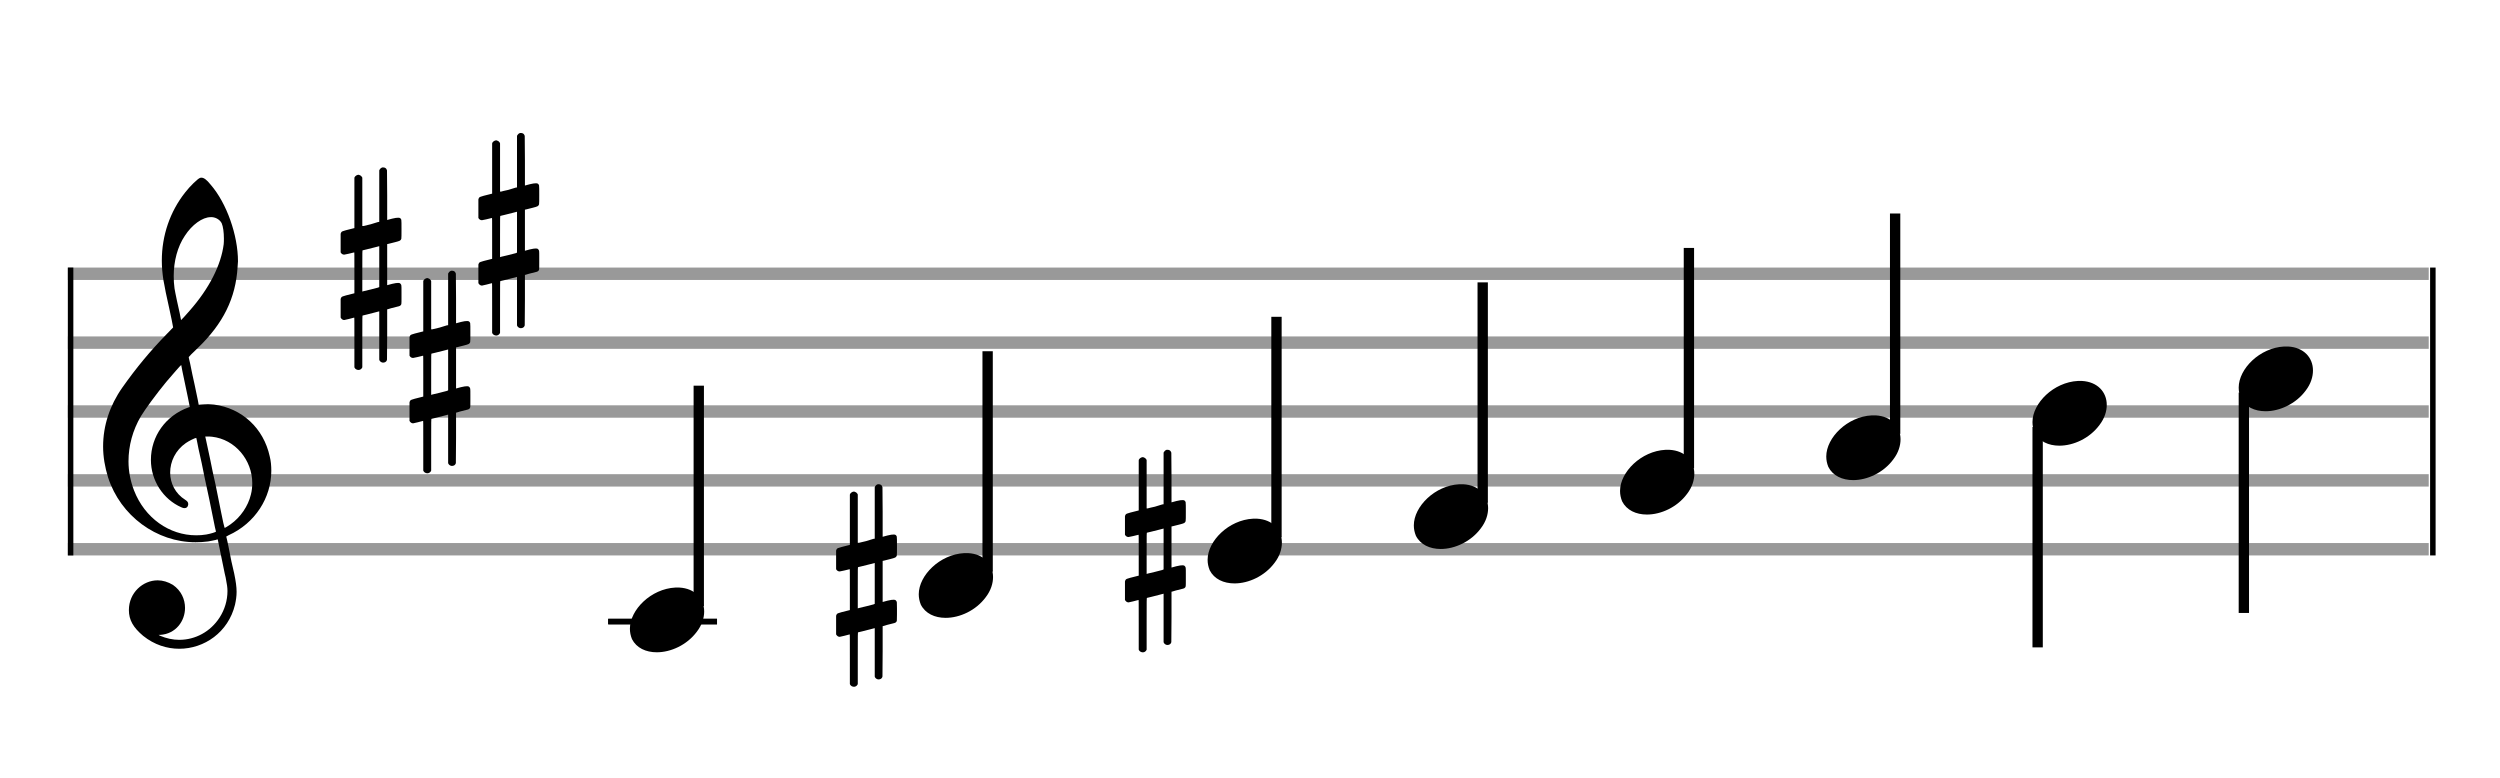 <?xml version="1.0" encoding="utf-8"?>
<!DOCTYPE svg PUBLIC "-//W3C//DTD SVG 1.1//EN" "http://www.w3.org/Graphics/SVG/1.1/DTD/svg11.dtd">
<svg version="1.1" id="Layer_1" xmlns="http://www.w3.org/2000/svg"
     xmlns:xlink="http://www.w3.org/1999/xlink" x="0px" y="0px"
     width="363px" height="113px" viewBox="0 0 363 113"
     enable-background="new 0 0 363 113" xml:space="preserve"><rect stroke-width="0.3" fill="#999999" stroke="#999999" font-family="Arial" font-size="10pt" font-weight="normal" font-style="normal" x="10" y="39" width="342.5" height="1.5" ></rect>
<rect stroke-width="0.3" fill="#999999" stroke="#999999" font-family="Arial" font-size="10pt" font-weight="normal" font-style="normal" x="10" y="49" width="342.5" height="1.5" ></rect>
<rect stroke-width="0.3" fill="#999999" stroke="#999999" font-family="Arial" font-size="10pt" font-weight="normal" font-style="normal" x="10" y="59" width="342.5" height="1.5" ></rect>
<rect stroke-width="0.3" fill="#999999" stroke="#999999" font-family="Arial" font-size="10pt" font-weight="normal" font-style="normal" x="10" y="69" width="342.5" height="1.5" ></rect>
<rect stroke-width="0.3" fill="#999999" stroke="#999999" font-family="Arial" font-size="10pt" font-weight="normal" font-style="normal" x="10" y="79" width="342.5" height="1.5" ></rect>
<rect stroke-width="0.3" fill="black" stroke="black" font-family="Arial" font-size="10pt" font-weight="normal" font-style="normal" x="10" y="39" width="0.5" height="41.5" ></rect>
<rect stroke-width="0.3" fill="black" stroke="black" font-family="Arial" font-size="10pt" font-weight="normal" font-style="normal" x="353" y="39" width="0.5" height="41.5" ></rect>
<path stroke-width="0.3" fill="black" stroke="none" font-family="Arial" font-size="10pt" font-weight="normal" font-style="normal" x="353" y="39" width="0.5" height="41.5" d="M15 69M29.054 25.829C29.112 25.8,29.17 25.8,29.256 25.8C29.602 25.8,30.005 26.088,30.581 26.808C32.914 29.486,34.555 34.152,34.555 37.954C34.555 38.242,34.498 38.472,34.498 38.76C34.238 43.282,32.395 46.997,28.738 50.51L27.758 51.461L27.413 51.835L27.413 51.95L27.614 52.814L27.931 54.37L28.248 55.81C28.68 57.768,28.853 58.776,28.853 58.776C28.853 58.776,28.853 58.776,28.853 58.776C28.853 58.776,28.968 58.776,29.112 58.747C29.256 58.747,29.717 58.69,30.206 58.69C30.552 58.69,30.898 58.747,31.07 58.747C35.131 59.266,38.27 62.174,39.163 66.264C39.336 66.926,39.394 67.646,39.394 68.366C39.394 72.254,37.061 75.97,33.173 77.726C32.942 77.87,32.856 77.899,32.856 77.899L32.856 77.928C32.856 77.928,33.029 78.59,33.173 79.339L33.605 81.528L34.008 83.285C34.238 84.408,34.354 85.214,34.354 85.934C34.354 86.568,34.267 87.144,34.123 87.806C33.144 91.81,29.659 94.2,26.03 94.2C24.245 94.2,22.402 93.624,20.789 92.328C19.349 91.118,18.715 90.024,18.715 88.584C18.715 86.05,20.76 84.264,22.891 84.264C23.64 84.264,24.389 84.494,25.109 84.926C26.318 85.762,26.866 87.029,26.866 88.267C26.866 90.168,25.541 92.04,23.266 92.184L23.035 92.184L23.208 92.299C24.158 92.702,25.109 92.904,26.03 92.904C28.363 92.904,30.552 91.723,31.877 89.678C32.626 88.526,33.029 87.173,33.029 85.819C33.029 85.301,32.942 84.782,32.827 84.206C32.827 84.149,32.741 83.688,32.626 83.256C31.992 80.146,31.618 78.331,31.618 78.331C31.618 78.331,31.618 78.331,31.618 78.331C31.56 78.331,31.445 78.331,31.358 78.389C31.07 78.446,30.466 78.59,30.206 78.619C29.573 78.706,28.968 78.734,28.392 78.734C22.747 78.734,17.506 74.933,15.691 69.317C15.23 67.819,14.971 66.322,14.971 64.824C14.971 61.829,15.922 58.891,17.765 56.27C19.781 53.419,21.797 50.971,24.274 48.437L25.138 47.544L24.936 46.478L24.562 44.722L24.072 42.475C23.928 41.64,23.755 40.834,23.726 40.661C23.582 39.71,23.496 38.789,23.496 37.838C23.496 34.21,24.677 30.725,26.894 27.931C27.557 27.067,28.738 25.915,29.054 25.829M30.811 31.531C30.754 31.531,30.667 31.531,30.581 31.531C29.4 31.531,27.874 32.626,26.837 34.238C25.771 35.822,25.224 37.925,25.224 40.085C25.224 40.661,25.253 41.266,25.339 41.87C25.426 42.302,25.454 42.59,25.685 43.627L26.088 45.442C26.203 45.989,26.29 46.421,26.29 46.478L26.29 46.478C26.318 46.478,27.211 45.499,27.499 45.154C30.379 41.899,32.107 38.472,32.482 35.448C32.51 35.16,32.51 34.93,32.51 34.642C32.51 33.749,32.395 32.885,32.194 32.424C31.963 31.963,31.445 31.589,30.811 31.531M26.462 53.794C26.405 53.39,26.318 53.074,26.318 53.016C26.318 53.016,26.318 53.016,26.29 53.016C26.232 53.016,24.994 54.456,24.13 55.464C22.661 57.25,21.106 59.381,20.472 60.418C19.262 62.462,18.658 64.738,18.658 66.984C18.658 68.453,18.946 69.864,19.464 71.218C21.019 75.221,24.59 77.726,28.478 77.726C28.939 77.726,29.458 77.698,29.947 77.611C30.581 77.496,31.358 77.266,31.358 77.179L31.358 77.179C31.358 77.179,31.301 76.891,31.214 76.574L30.379 72.456L29.717 69.374L29.285 67.243L28.824 65.17C28.594 63.931,28.507 63.614,28.507 63.614C28.507 63.614,28.507 63.586,28.478 63.586C28.306 63.586,27.384 64.046,26.981 64.334C25.483 65.371,24.706 67.013,24.706 68.626C24.706 70.152,25.454 71.678,26.894 72.571C27.211 72.773,27.326 72.946,27.326 73.147C27.326 73.176,27.326 73.262,27.326 73.291C27.269 73.637,27.067 73.781,26.779 73.781C26.664 73.781,26.52 73.752,26.347 73.666C23.698 72.514,21.912 69.778,21.912 66.782L21.912 66.782C21.912 63.326,24.072 60.331,27.384 59.15L27.557 59.093L27.269 57.653L26.462 53.794M30.782 63.413C30.552 63.384,30.322 63.384,30.149 63.384C30.091 63.384,30.005 63.384,29.947 63.384L29.803 63.384L29.918 63.902L30.523 66.725L30.898 68.568L31.301 70.382L32.107 74.386L32.424 75.912C32.539 76.315,32.597 76.661,32.626 76.661C32.626 76.661,32.626 76.661,32.626 76.661C32.654 76.661,33.144 76.373,33.461 76.142C34.93 75.106,36.024 73.493,36.427 71.822C36.571 71.275,36.629 70.699,36.629 70.152C36.629 66.811,34.152 63.787,30.782 63.413" ></path>
<path stroke-width="0.3" fill="black" stroke="none" font-family="Arial" font-size="10pt" font-weight="normal" font-style="normal" x="353" y="39" width="0.5" height="41.5" d="M49.461 39M55.398 24.362C55.48 24.308,55.507 24.308,55.617 24.308C55.89 24.308,56.082 24.417,56.164 24.663L56.191 24.745L56.219 28.33L56.219 31.941L56.93 31.75C57.34 31.64,57.641 31.613,57.833 31.613C58.079 31.613,58.188 31.695,58.271 31.914C58.298 31.996,58.298 32.625,58.298 33.309C58.298 33.966,58.298 34.65,58.271 34.677C58.161 34.951,58.079 34.978,57.34 35.17C56.41 35.416,56.219 35.443,56.219 35.443C56.219 35.443,56.219 36.155,56.219 37.222C56.219 37.605,56.219 38.015,56.219 38.453L56.219 41.408L56.93 41.216C57.368 41.107,57.641 41.079,57.833 41.079C57.97 41.079,58.079 41.107,58.161 41.216C58.298 41.38,58.298 41.353,58.298 42.365L58.298 42.776L58.298 43.213C58.298 44.226,58.298 44.198,58.161 44.335C58.052 44.445,58.079 44.445,56.82 44.746C56.547 44.828,56.301 44.91,56.273 44.91L56.219 44.91L56.219 48.549L56.191 52.215L56.164 52.324C56.082 52.543,55.863 52.653,55.617 52.653C55.452 52.653,55.206 52.543,55.097 52.324L55.069 52.215L55.069 48.713L55.069 45.211L55.042 45.211L54.413 45.375L53.236 45.676C52.935 45.758,52.662 45.813,52.662 45.813C52.607 45.813,52.607 46.004,52.607 49.534L52.607 53.309L52.58 53.391C52.47 53.61,52.251 53.72,52.06 53.72C51.841 53.72,51.595 53.61,51.485 53.391L51.458 53.309L51.458 49.698C51.458 46.36,51.458 46.114,51.431 46.114C51.431 46.114,51.431 46.114,51.431 46.114C51.13 46.196,50.09 46.469,49.98 46.469C49.734 46.469,49.57 46.305,49.461 46.114C49.461 46.004,49.461 46.004,49.461 44.718L49.461 43.432L49.488 43.323C49.597 43.049,49.597 43.049,51.13 42.666L51.458 42.584L51.458 39.602C51.458 36.839,51.458 36.647,51.431 36.647C51.431 36.647,51.431 36.647,51.431 36.647C51.13 36.729,50.09 36.975,49.98 36.975C49.734 36.975,49.57 36.839,49.461 36.647C49.461 36.538,49.461 36.538,49.461 35.252L49.461 33.966L49.488 33.856C49.597 33.583,49.597 33.583,51.13 33.2L51.458 33.118L51.458 29.479L51.458 25.84L51.485 25.73C51.595 25.539,51.841 25.375,52.06 25.375C52.142 25.375,52.197 25.429,52.279 25.457C52.388 25.484,52.498 25.621,52.58 25.73L52.607 25.84L52.607 29.342L52.607 32.817L52.771 32.817C52.826 32.789,53.318 32.68,53.811 32.57L54.878 32.242L55.069 32.215L55.069 28.494L55.069 24.745L55.097 24.663C55.179 24.554,55.261 24.417,55.398 24.362M55.069 38.754C55.069 37.085,55.069 35.744,55.069 35.744L55.069 35.744C55.042 35.744,54.768 35.826,54.44 35.908L53.236 36.209C52.935 36.291,52.662 36.346,52.662 36.346C52.607 36.346,52.607 36.51,52.607 39.328L52.607 42.338L52.771 42.283C52.826 42.256,53.318 42.146,53.811 42.037L54.878 41.763L55.069 41.681L55.069 38.754" ></path>
<path stroke-width="0.3" fill="black" stroke="none" font-family="Arial" font-size="10pt" font-weight="normal" font-style="normal" x="353" y="39" width="0.5" height="41.5" d="M59.461 54M65.398 39.362C65.48 39.308,65.507 39.308,65.617 39.308C65.89 39.308,66.082 39.417,66.164 39.663L66.191 39.745L66.219 43.33L66.219 46.941L66.93 46.75C67.34 46.64,67.641 46.613,67.833 46.613C68.079 46.613,68.188 46.695,68.271 46.914C68.298 46.996,68.298 47.625,68.298 48.309C68.298 48.966,68.298 49.65,68.271 49.677C68.161 49.951,68.079 49.978,67.34 50.17C66.41 50.416,66.219 50.443,66.219 50.443C66.219 50.443,66.219 51.155,66.219 52.222C66.219 52.605,66.219 53.015,66.219 53.453L66.219 56.408L66.93 56.216C67.368 56.107,67.641 56.079,67.833 56.079C67.97 56.079,68.079 56.107,68.161 56.216C68.298 56.38,68.298 56.353,68.298 57.365L68.298 57.776L68.298 58.213C68.298 59.226,68.298 59.198,68.161 59.335C68.052 59.445,68.079 59.445,66.82 59.746C66.547 59.828,66.301 59.91,66.273 59.91L66.219 59.91L66.219 63.549L66.191 67.215L66.164 67.324C66.082 67.543,65.863 67.653,65.617 67.653C65.452 67.653,65.206 67.543,65.097 67.324L65.069 67.215L65.069 63.713L65.069 60.211L65.042 60.211L64.413 60.375L63.236 60.676C62.935 60.758,62.662 60.813,62.662 60.813C62.607 60.813,62.607 61.004,62.607 64.534L62.607 68.309L62.58 68.391C62.47 68.61,62.251 68.72,62.06 68.72C61.841 68.72,61.595 68.61,61.485 68.391L61.458 68.309L61.458 64.698C61.458 61.36,61.458 61.114,61.431 61.114C61.431 61.114,61.431 61.114,61.431 61.114C61.13 61.196,60.09 61.469,59.98 61.469C59.734 61.469,59.57 61.305,59.461 61.114C59.461 61.004,59.461 61.004,59.461 59.718L59.461 58.432L59.488 58.323C59.597 58.049,59.597 58.049,61.13 57.666L61.458 57.584L61.458 54.602C61.458 51.839,61.458 51.647,61.431 51.647C61.431 51.647,61.431 51.647,61.431 51.647C61.13 51.729,60.09 51.975,59.98 51.975C59.734 51.975,59.57 51.839,59.461 51.647C59.461 51.538,59.461 51.538,59.461 50.252L59.461 48.966L59.488 48.856C59.597 48.583,59.597 48.583,61.13 48.2L61.458 48.118L61.458 44.479L61.458 40.84L61.485 40.73C61.595 40.539,61.841 40.375,62.06 40.375C62.142 40.375,62.197 40.429,62.279 40.457C62.388 40.484,62.498 40.621,62.58 40.73L62.607 40.84L62.607 44.342L62.607 47.817L62.771 47.817C62.826 47.789,63.318 47.68,63.811 47.57L64.878 47.242L65.069 47.215L65.069 43.494L65.069 39.745L65.097 39.663C65.179 39.554,65.261 39.417,65.398 39.362M65.069 53.754C65.069 52.085,65.069 50.744,65.069 50.744L65.069 50.744C65.042 50.744,64.768 50.826,64.44 50.908L63.236 51.209C62.935 51.291,62.662 51.346,62.662 51.346C62.607 51.346,62.607 51.51,62.607 54.328L62.607 57.338L62.771 57.283C62.826 57.256,63.318 57.146,63.811 57.037L64.878 56.763L65.069 56.681L65.069 53.754" ></path>
<path stroke-width="0.3" fill="black" stroke="none" font-family="Arial" font-size="10pt" font-weight="normal" font-style="normal" x="353" y="39" width="0.5" height="41.5" d="M69.461 34M75.398 19.362C75.48 19.308,75.507 19.308,75.617 19.308C75.89 19.308,76.082 19.417,76.164 19.663L76.191 19.745L76.219 23.33L76.219 26.941L76.93 26.75C77.34 26.64,77.641 26.613,77.833 26.613C78.079 26.613,78.188 26.695,78.271 26.914C78.298 26.996,78.298 27.625,78.298 28.309C78.298 28.966,78.298 29.65,78.271 29.677C78.161 29.951,78.079 29.978,77.34 30.17C76.41 30.416,76.219 30.443,76.219 30.443C76.219 30.443,76.219 31.155,76.219 32.222C76.219 32.605,76.219 33.015,76.219 33.453L76.219 36.408L76.93 36.216C77.368 36.107,77.641 36.079,77.833 36.079C77.97 36.079,78.079 36.107,78.161 36.216C78.298 36.38,78.298 36.353,78.298 37.365L78.298 37.776L78.298 38.213C78.298 39.226,78.298 39.198,78.161 39.335C78.052 39.445,78.079 39.445,76.82 39.746C76.547 39.828,76.301 39.91,76.273 39.91L76.219 39.91L76.219 43.549L76.191 47.215L76.164 47.324C76.082 47.543,75.863 47.653,75.617 47.653C75.452 47.653,75.206 47.543,75.097 47.324L75.069 47.215L75.069 43.713L75.069 40.211L75.042 40.211L74.413 40.375L73.236 40.676C72.935 40.758,72.662 40.813,72.662 40.813C72.607 40.813,72.607 41.004,72.607 44.534L72.607 48.309L72.58 48.391C72.47 48.61,72.251 48.72,72.06 48.72C71.841 48.72,71.595 48.61,71.485 48.391L71.458 48.309L71.458 44.698C71.458 41.36,71.458 41.114,71.431 41.114C71.431 41.114,71.431 41.114,71.431 41.114C71.13 41.196,70.09 41.469,69.98 41.469C69.734 41.469,69.57 41.305,69.461 41.114C69.461 41.004,69.461 41.004,69.461 39.718L69.461 38.432L69.488 38.323C69.597 38.049,69.597 38.049,71.13 37.666L71.458 37.584L71.458 34.602C71.458 31.839,71.458 31.647,71.431 31.647C71.431 31.647,71.431 31.647,71.431 31.647C71.13 31.729,70.09 31.975,69.98 31.975C69.734 31.975,69.57 31.839,69.461 31.647C69.461 31.538,69.461 31.538,69.461 30.252L69.461 28.966L69.488 28.856C69.597 28.583,69.597 28.583,71.13 28.2L71.458 28.118L71.458 24.479L71.458 20.84L71.485 20.73C71.595 20.539,71.841 20.375,72.06 20.375C72.142 20.375,72.197 20.429,72.279 20.457C72.388 20.484,72.498 20.621,72.58 20.73L72.607 20.84L72.607 24.342L72.607 27.817L72.771 27.817C72.826 27.789,73.318 27.68,73.811 27.57L74.878 27.242L75.069 27.215L75.069 23.494L75.069 19.745L75.097 19.663C75.179 19.554,75.261 19.417,75.398 19.362M75.069 33.754C75.069 32.085,75.069 30.744,75.069 30.744L75.069 30.744C75.042 30.744,74.768 30.826,74.44 30.908L73.236 31.209C72.935 31.291,72.662 31.346,72.662 31.346C72.607 31.346,72.607 31.51,72.607 34.328L72.607 37.338L72.771 37.283C72.826 37.256,73.318 37.146,73.811 37.037L74.878 36.763L75.069 36.681L75.069 33.754" ></path>
<rect stroke-width="0.3" fill="black" stroke="black" font-family="Arial" font-size="10pt" font-weight="normal" font-style="normal" x="88.461" y="90" width="15.5" height="0.5" ></rect>
<g class="vf-stavenote" ><g class="vf-note" pointer-events="bounding-box" ><g class="vf-stem" pointer-events="bounding-box" ><path stroke-width="1.5" fill="none" stroke="black" font-family="Arial" font-size="10pt" font-weight="normal" font-style="normal" x="88.461" y="90" width="15.5" height="0.5" d="M101.461 88L101.461 56" ></path>
</g>
<g class="vf-notehead" pointer-events="bounding-box" ><rect stroke-width="0.3" fill="black" stroke="black" font-family="Arial" font-size="10pt" font-weight="normal" font-style="normal" x="88.461" y="90" width="15.5" height="0.5" ></rect>
<path stroke-width="0.3" fill="black" stroke="none" font-family="Arial" font-size="10pt" font-weight="normal" font-style="normal" x="88.461" y="90" width="15.5" height="0.5" d="M91.461 90M98.063 85.313C98.164 85.313,98.315 85.313,98.34 85.313C98.34 85.313,98.365 85.313,98.365 85.313C98.365 85.313,98.517 85.313,98.643 85.313C100.911 85.439,102.246 86.926,102.246 88.79C102.246 89.698,101.944 90.731,101.188 91.714C99.751 93.654,97.408 94.712,95.367 94.712C93.779 94.712,92.418 94.082,91.763 92.797C91.561 92.293,91.461 91.814,91.461 91.285C91.461 88.538,94.535 85.489,98.063 85.313" ></path>
</g>
</g>
<g class="vf-modifiers" ></g>
</g>
<g class="vf-stavenote" ><g class="vf-note" pointer-events="bounding-box" ><g class="vf-stem" pointer-events="bounding-box" ><path stroke-width="1.5" fill="none" stroke="black" font-family="Arial" font-size="10pt" font-weight="normal" font-style="normal" x="88.461" y="90" width="15.5" height="0.5" d="M143.403 83L143.403 51" ></path>
</g>
<g class="vf-notehead" pointer-events="bounding-box" ><path stroke-width="0.3" fill="black" stroke="none" font-family="Arial" font-size="10pt" font-weight="normal" font-style="normal" x="88.461" y="90" width="15.5" height="0.5" d="M133.403 85M140.005 80.313C140.106 80.313,140.257 80.313,140.283 80.313C140.283 80.313,140.308 80.313,140.308 80.313C140.308 80.313,140.459 80.313,140.585 80.313C142.853 80.439,144.189 81.926,144.189 83.79C144.189 84.698,143.886 85.731,143.13 86.714C141.694 88.654,139.35 89.712,137.309 89.712C135.721 89.712,134.361 89.082,133.705 87.797C133.504 87.293,133.403 86.814,133.403 86.285C133.403 83.538,136.477 80.489,140.005 80.313" ></path>
</g>
</g>
<g class="vf-modifiers" ><path stroke-width="0.3" fill="black" stroke="none" font-family="Arial" font-size="10pt" font-weight="normal" font-style="normal" x="88.461" y="90" width="15.5" height="0.5" d="M121.403 85M127.34 70.362C127.422 70.308,127.45 70.308,127.559 70.308C127.833 70.308,128.024 70.417,128.106 70.663L128.134 70.745L128.161 74.33L128.161 77.941L128.872 77.75C129.283 77.64,129.584 77.613,129.775 77.613C130.021 77.613,130.131 77.695,130.213 77.914C130.24 77.996,130.24 78.625,130.24 79.309C130.24 79.966,130.24 80.65,130.213 80.677C130.104 80.951,130.021 80.978,129.283 81.17C128.353 81.416,128.161 81.443,128.161 81.443C128.161 81.443,128.161 82.155,128.161 83.222C128.161 83.605,128.161 84.015,128.161 84.453L128.161 87.408L128.872 87.216C129.31 87.107,129.584 87.079,129.775 87.079C129.912 87.079,130.021 87.107,130.104 87.216C130.24 87.38,130.24 87.353,130.24 88.365L130.24 88.776L130.24 89.213C130.24 90.226,130.24 90.198,130.104 90.335C129.994 90.445,130.021 90.445,128.763 90.746C128.489 90.828,128.243 90.91,128.216 90.91L128.161 90.91L128.161 94.549L128.134 98.215L128.106 98.324C128.024 98.543,127.805 98.653,127.559 98.653C127.395 98.653,127.149 98.543,127.039 98.324L127.012 98.215L127.012 94.713L127.012 91.211L126.985 91.211L126.355 91.375L125.179 91.676C124.878 91.758,124.604 91.813,124.604 91.813C124.549 91.813,124.549 92.004,124.549 95.534L124.549 99.309L124.522 99.391C124.413 99.61,124.194 99.72,124.002 99.72C123.783 99.72,123.537 99.61,123.428 99.391L123.4 99.309L123.4 95.698C123.4 92.36,123.4 92.114,123.373 92.114C123.373 92.114,123.373 92.114,123.373 92.114C123.072 92.196,122.032 92.469,121.923 92.469C121.677 92.469,121.513 92.305,121.403 92.114C121.403 92.004,121.403 92.004,121.403 90.718L121.403 89.432L121.43 89.323C121.54 89.049,121.54 89.049,123.072 88.666L123.4 88.584L123.4 85.602C123.4 82.839,123.4 82.647,123.373 82.647C123.373 82.647,123.373 82.647,123.373 82.647C123.072 82.729,122.032 82.975,121.923 82.975C121.677 82.975,121.513 82.839,121.403 82.647C121.403 82.538,121.403 82.538,121.403 81.252L121.403 79.966L121.43 79.856C121.54 79.583,121.54 79.583,123.072 79.2L123.4 79.118L123.4 75.479L123.4 71.84L123.428 71.73C123.537 71.539,123.783 71.375,124.002 71.375C124.084 71.375,124.139 71.429,124.221 71.457C124.331 71.484,124.44 71.621,124.522 71.73L124.549 71.84L124.549 75.342L124.549 78.817L124.714 78.817C124.768 78.789,125.261 78.68,125.753 78.57L126.82 78.242L127.012 78.215L127.012 74.494L127.012 70.745L127.039 70.663C127.121 70.554,127.203 70.417,127.34 70.362M127.012 84.754C127.012 83.085,127.012 81.744,127.012 81.744L127.012 81.744C126.985 81.744,126.711 81.826,126.383 81.908L125.179 82.209C124.878 82.291,124.604 82.346,124.604 82.346C124.549 82.346,124.549 82.51,124.549 85.328L124.549 88.338L124.714 88.283C124.768 88.256,125.261 88.146,125.753 88.037L126.82 87.763L127.012 87.681L127.012 84.754" ></path>
</g>
</g>
<g class="vf-stavenote" ><g class="vf-note" pointer-events="bounding-box" ><g class="vf-stem" pointer-events="bounding-box" ><path stroke-width="1.5" fill="none" stroke="black" font-family="Arial" font-size="10pt" font-weight="normal" font-style="normal" x="88.461" y="90" width="15.5" height="0.5" d="M185.345 78L185.345 46" ></path>
</g>
<g class="vf-notehead" pointer-events="bounding-box" ><path stroke-width="0.3" fill="black" stroke="none" font-family="Arial" font-size="10pt" font-weight="normal" font-style="normal" x="88.461" y="90" width="15.5" height="0.5" d="M175.345 80M181.948 75.313C182.049 75.313,182.2 75.313,182.225 75.313C182.225 75.313,182.25 75.313,182.25 75.313C182.25 75.313,182.401 75.313,182.527 75.313C184.795 75.439,186.131 76.926,186.131 78.79C186.131 79.698,185.829 80.731,185.073 81.714C183.636 83.654,181.293 84.712,179.251 84.712C177.664 84.712,176.303 84.082,175.648 82.797C175.446 82.293,175.345 81.814,175.345 81.285C175.345 78.538,178.42 75.489,181.948 75.313" ></path>
</g>
</g>
<g class="vf-modifiers" ><path stroke-width="0.3" fill="black" stroke="none" font-family="Arial" font-size="10pt" font-weight="normal" font-style="normal" x="88.461" y="90" width="15.5" height="0.5" d="M163.345 80M169.283 65.362C169.365 65.308,169.392 65.308,169.501 65.308C169.775 65.308,169.967 65.417,170.049 65.663L170.076 65.745L170.103 69.33L170.103 72.941L170.815 72.75C171.225 72.64,171.526 72.613,171.718 72.613C171.964 72.613,172.073 72.695,172.155 72.914C172.183 72.996,172.183 73.625,172.183 74.309C172.183 74.966,172.183 75.65,172.155 75.677C172.046 75.951,171.964 75.978,171.225 76.17C170.295 76.416,170.103 76.443,170.103 76.443C170.103 76.443,170.103 77.155,170.103 78.222C170.103 78.605,170.103 79.015,170.103 79.453L170.103 82.408L170.815 82.216C171.253 82.107,171.526 82.079,171.718 82.079C171.854 82.079,171.964 82.107,172.046 82.216C172.183 82.38,172.183 82.353,172.183 83.365L172.183 83.776L172.183 84.213C172.183 85.226,172.183 85.198,172.046 85.335C171.937 85.445,171.964 85.445,170.705 85.746C170.432 85.828,170.185 85.91,170.158 85.91L170.103 85.91L170.103 89.549L170.076 93.215L170.049 93.324C169.967 93.543,169.748 93.653,169.501 93.653C169.337 93.653,169.091 93.543,168.982 93.324L168.954 93.215L168.954 89.713L168.954 86.211L168.927 86.211L168.298 86.375L167.121 86.676C166.82 86.758,166.547 86.813,166.547 86.813C166.492 86.813,166.492 87.004,166.492 90.534L166.492 94.309L166.465 94.391C166.355 94.61,166.136 94.72,165.945 94.72C165.726 94.72,165.48 94.61,165.37 94.391L165.343 94.309L165.343 90.698C165.343 87.36,165.343 87.114,165.315 87.114C165.315 87.114,165.315 87.114,165.315 87.114C165.014 87.196,163.975 87.469,163.865 87.469C163.619 87.469,163.455 87.305,163.345 87.114C163.345 87.004,163.345 87.004,163.345 85.718L163.345 84.432L163.373 84.323C163.482 84.049,163.482 84.049,165.014 83.666L165.343 83.584L165.343 80.602C165.343 77.839,165.343 77.647,165.315 77.647C165.315 77.647,165.315 77.647,165.315 77.647C165.014 77.729,163.975 77.975,163.865 77.975C163.619 77.975,163.455 77.839,163.345 77.647C163.345 77.538,163.345 77.538,163.345 76.252L163.345 74.966L163.373 74.856C163.482 74.583,163.482 74.583,165.014 74.2L165.343 74.118L165.343 70.479L165.343 66.84L165.37 66.73C165.48 66.539,165.726 66.375,165.945 66.375C166.027 66.375,166.081 66.429,166.164 66.457C166.273 66.484,166.382 66.621,166.465 66.73L166.492 66.84L166.492 70.342L166.492 73.817L166.656 73.817C166.711 73.789,167.203 73.68,167.696 73.57L168.763 73.242L168.954 73.215L168.954 69.494L168.954 65.745L168.982 65.663C169.064 65.554,169.146 65.417,169.283 65.362M168.954 79.754C168.954 78.085,168.954 76.744,168.954 76.744L168.954 76.744C168.927 76.744,168.653 76.826,168.325 76.908L167.121 77.209C166.82 77.291,166.547 77.346,166.547 77.346C166.492 77.346,166.492 77.51,166.492 80.328L166.492 83.338L166.656 83.283C166.711 83.256,167.203 83.146,167.696 83.037L168.763 82.763L168.954 82.681L168.954 79.754" ></path>
</g>
</g>
<g class="vf-stavenote" ><g class="vf-note" pointer-events="bounding-box" ><g class="vf-stem" pointer-events="bounding-box" ><path stroke-width="1.5" fill="none" stroke="black" font-family="Arial" font-size="10pt" font-weight="normal" font-style="normal" x="88.461" y="90" width="15.5" height="0.5" d="M215.288 73L215.288 41" ></path>
</g>
<g class="vf-notehead" pointer-events="bounding-box" ><path stroke-width="0.3" fill="black" stroke="none" font-family="Arial" font-size="10pt" font-weight="normal" font-style="normal" x="88.461" y="90" width="15.5" height="0.5" d="M205.288 75M211.89 70.313C211.991 70.313,212.142 70.313,212.168 70.313C212.168 70.313,212.193 70.313,212.193 70.313C212.193 70.313,212.344 70.313,212.47 70.313C214.738 70.439,216.074 71.926,216.074 73.79C216.074 74.698,215.771 75.731,215.015 76.714C213.579 78.654,211.235 79.712,209.194 79.712C207.606 79.712,206.246 79.082,205.59 77.797C205.389 77.293,205.288 76.814,205.288 76.285C205.288 73.538,208.362 70.489,211.89 70.313" ></path>
</g>
</g>
<g class="vf-modifiers" ></g>
</g>
<g class="vf-stavenote" ><g class="vf-note" pointer-events="bounding-box" ><g class="vf-stem" pointer-events="bounding-box" ><path stroke-width="1.5" fill="none" stroke="black" font-family="Arial" font-size="10pt" font-weight="normal" font-style="normal" x="88.461" y="90" width="15.5" height="0.5" d="M245.23 68L245.23 36" ></path>
</g>
<g class="vf-notehead" pointer-events="bounding-box" ><path stroke-width="0.3" fill="black" stroke="none" font-family="Arial" font-size="10pt" font-weight="normal" font-style="normal" x="88.461" y="90" width="15.5" height="0.5" d="M235.23 70M241.833 65.313C241.934 65.313,242.085 65.313,242.11 65.313C242.11 65.313,242.135 65.313,242.135 65.313C242.135 65.313,242.286 65.313,242.412 65.313C244.68 65.439,246.016 66.926,246.016 68.79C246.016 69.698,245.714 70.731,244.958 71.714C243.521 73.654,241.178 74.712,239.136 74.712C237.549 74.712,236.188 74.082,235.533 72.797C235.331 72.293,235.23 71.814,235.23 71.285C235.23 68.538,238.305 65.489,241.833 65.313" ></path>
</g>
</g>
<g class="vf-modifiers" ></g>
</g>
<g class="vf-stavenote" ><g class="vf-note" pointer-events="bounding-box" ><g class="vf-stem" pointer-events="bounding-box" ><path stroke-width="1.5" fill="none" stroke="black" font-family="Arial" font-size="10pt" font-weight="normal" font-style="normal" x="88.461" y="90" width="15.5" height="0.5" d="M275.173 63L275.173 31" ></path>
</g>
<g class="vf-notehead" pointer-events="bounding-box" ><path stroke-width="0.3" fill="black" stroke="none" font-family="Arial" font-size="10pt" font-weight="normal" font-style="normal" x="88.461" y="90" width="15.5" height="0.5" d="M265.173 65M271.775 60.313C271.876 60.313,272.027 60.313,272.052 60.313C272.052 60.313,272.078 60.313,272.078 60.313C272.078 60.313,272.229 60.313,272.355 60.313C274.623 60.439,275.958 61.926,275.958 63.79C275.958 64.698,275.656 65.731,274.9 66.714C273.464 68.654,271.12 69.712,269.079 69.712C267.491 69.712,266.13 69.082,265.475 67.797C265.274 67.293,265.173 66.814,265.173 66.285C265.173 63.538,268.247 60.489,271.775 60.313" ></path>
</g>
</g>
<g class="vf-modifiers" ></g>
</g>
<g class="vf-stavenote" ><g class="vf-note" pointer-events="bounding-box" ><g class="vf-stem" pointer-events="bounding-box" ><path stroke-width="1.5" fill="none" stroke="black" font-family="Arial" font-size="10pt" font-weight="normal" font-style="normal" x="88.461" y="90" width="15.5" height="0.5" d="M295.865 62L295.865 94" ></path>
</g>
<g class="vf-notehead" pointer-events="bounding-box" ><path stroke-width="0.3" fill="black" stroke="none" font-family="Arial" font-size="10pt" font-weight="normal" font-style="normal" x="88.461" y="90" width="15.5" height="0.5" d="M295.115 60M301.718 55.313C301.818 55.313,301.97 55.313,301.995 55.313C301.995 55.313,302.02 55.313,302.02 55.313C302.02 55.313,302.171 55.313,302.297 55.313C304.565 55.439,305.901 56.926,305.901 58.79C305.901 59.698,305.598 60.731,304.842 61.714C303.406 63.654,301.062 64.712,299.021 64.712C297.434 64.712,296.073 64.082,295.418 62.797C295.216 62.293,295.115 61.814,295.115 61.285C295.115 58.538,298.19 55.489,301.718 55.313" ></path>
</g>
</g>
<g class="vf-modifiers" ></g>
</g>
<g class="vf-stavenote" ><g class="vf-note" pointer-events="bounding-box" ><g class="vf-stem" pointer-events="bounding-box" ><path stroke-width="1.5" fill="none" stroke="black" font-family="Arial" font-size="10pt" font-weight="normal" font-style="normal" x="88.461" y="90" width="15.5" height="0.5" d="M325.808 57L325.808 89" ></path>
</g>
<g class="vf-notehead" pointer-events="bounding-box" ><path stroke-width="0.3" fill="black" stroke="none" font-family="Arial" font-size="10pt" font-weight="normal" font-style="normal" x="88.461" y="90" width="15.5" height="0.5" d="M325.058 55M331.66 50.313C331.761 50.313,331.912 50.313,331.937 50.313C331.937 50.313,331.962 50.313,331.962 50.313C331.962 50.313,332.114 50.313,332.24 50.313C334.508 50.439,335.843 51.926,335.843 53.79C335.843 54.698,335.541 55.731,334.785 56.714C333.348 58.654,331.005 59.712,328.964 59.712C327.376 59.712,326.015 59.082,325.36 57.797C325.158 57.293,325.058 56.814,325.058 56.285C325.058 53.538,328.132 50.489,331.66 50.313" ></path>
</g>
</g>
<g class="vf-modifiers" ></g>
</g>
</svg>